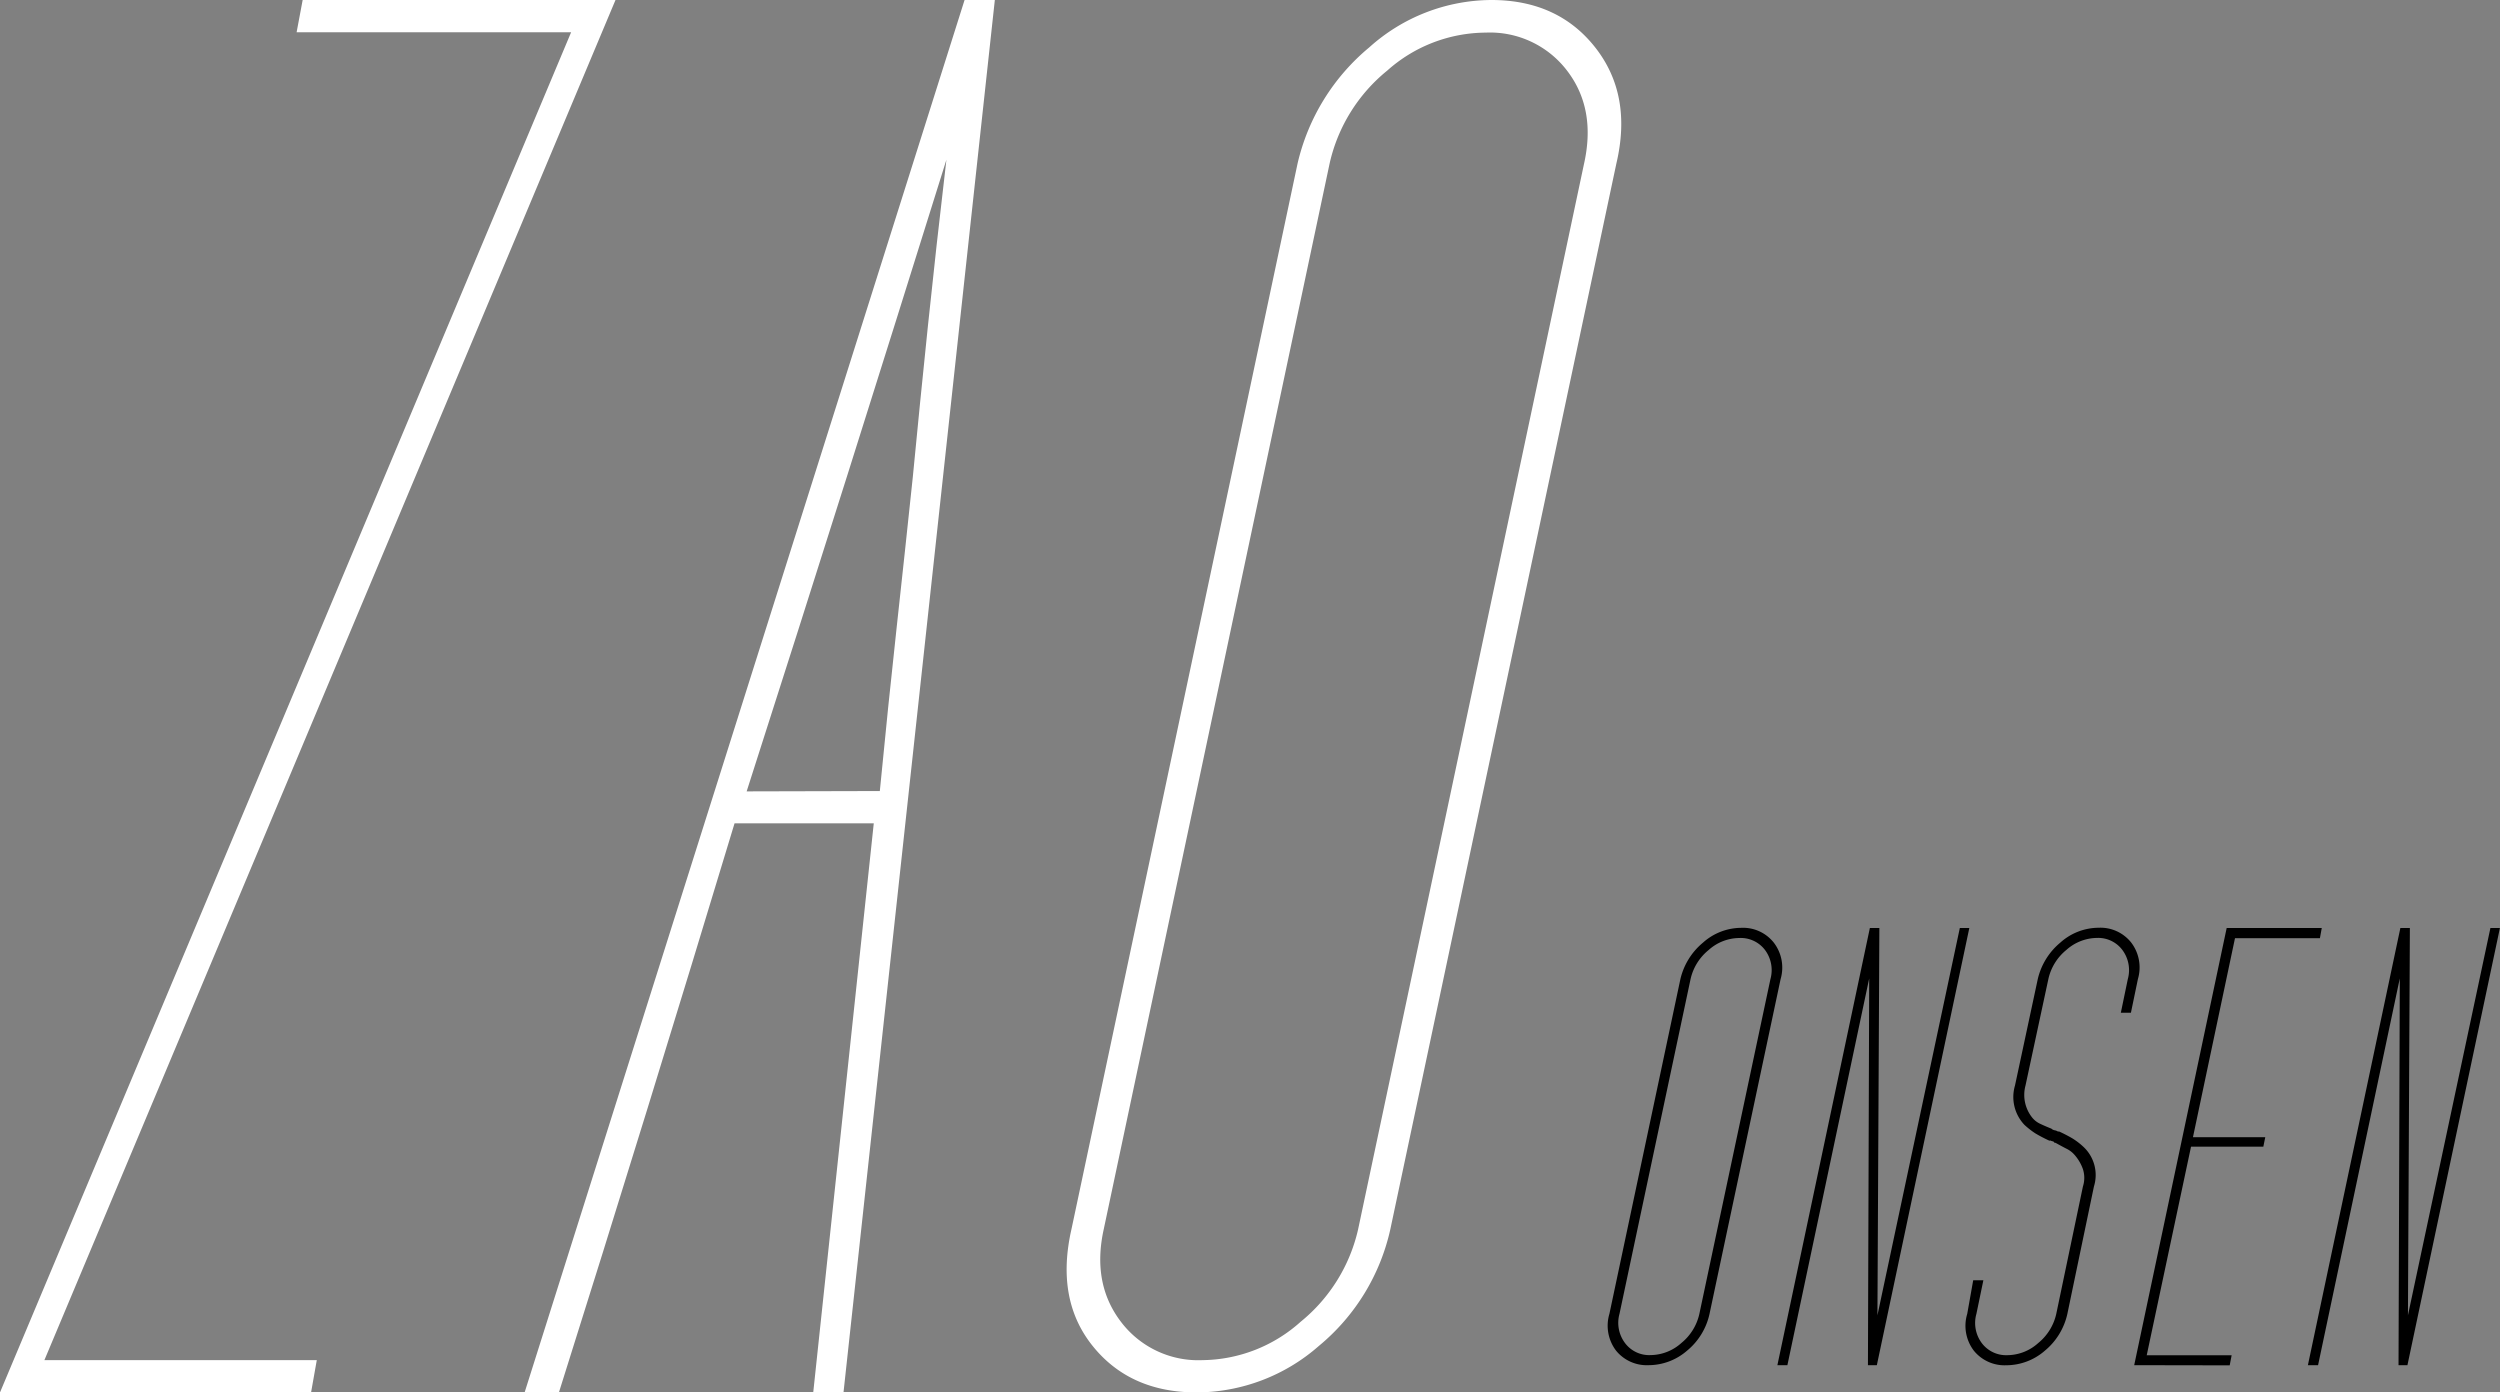 <svg xmlns="http://www.w3.org/2000/svg" width="297.36" height="165.62" viewBox="0 0 297.36 165.62"><rect x="0" y="0" width="297.36" height="165.62" fill="#808080" stroke="none"/><defs><style>.cls-1{fill:#fff;}</style></defs><g id="レイヤー_2" data-name="レイヤー 2"><g id="フッター"><path class="cls-1" d="M0,165.62,67.93,3.84H35.28L36,0H73.21L5.28,161.78h32.4L37,165.62Z"/><path class="cls-1" d="M87.37,97.93q-5,16.56-10.33,33.84T66.48,165.62H62.4L114.73,0h3.6l-18,165.62h-3.6l7.2-67.69Zm17.28-3.84q1-10.32,2-19.44t1.92-17.88q.84-8.76,1.8-18T112.57,19q-6,19.21-11.76,37.45t-12,37.68Z"/><path class="cls-1" d="M156.86,160.1a22.15,22.15,0,0,1-14.53,5.52q-7.92,0-12.36-5.52t-2.52-13.92L154.34,19.44a25.39,25.39,0,0,1,8.52-13.8A21.86,21.86,0,0,1,177.38,0q7.92,0,12.36,5.64t2.52,13.8L165.38,146.18A25,25,0,0,1,156.86,160.1Zm-23.53-2.88a11.53,11.53,0,0,0,9.72,4.56,17.74,17.74,0,0,0,11.65-4.56,19.81,19.81,0,0,0,6.84-11L188.42,19.44q1.44-6.48-2-11a11.53,11.53,0,0,0-9.72-4.56A17.71,17.71,0,0,0,165,8.4a19.81,19.81,0,0,0-6.84,11L131.29,146.18Q129.85,152.66,133.33,157.22Z"/><path d="M200.67,160.65a7,7,0,0,1-4.57,1.73,4.71,4.71,0,0,1-3.88-1.73,4.91,4.91,0,0,1-.79-4.38l8.44-39.8a8,8,0,0,1,2.68-4.34,6.86,6.86,0,0,1,4.56-1.77,4.66,4.66,0,0,1,3.88,1.77,4.88,4.88,0,0,1,.8,4.34l-8.45,39.8A7.82,7.82,0,0,1,200.67,160.65Zm-7.39-.91a3.59,3.59,0,0,0,3.05,1.44,5.55,5.55,0,0,0,3.66-1.44,6.18,6.18,0,0,0,2.14-3.47l8.45-39.8a4,4,0,0,0-.64-3.47,3.62,3.62,0,0,0-3.06-1.43,5.53,5.53,0,0,0-3.65,1.43,6.2,6.2,0,0,0-2.15,3.47l-8.45,39.8A4,4,0,0,0,193.28,159.74Z"/><path d="M211.41,162.38l11-52h1.13l-.23,46.07,9.8-46.07h1.13l-11,52h-1.06l.15-46-9.73,46Z"/><path d="M234.7,152.28h1.21l-.83,4a4,4,0,0,0,.64,3.47,3.62,3.62,0,0,0,3.06,1.44,5.54,5.54,0,0,0,3.65-1.44,6.2,6.2,0,0,0,2.15-3.47l3.17-15.15a3.38,3.38,0,0,0,0-2.07,5.17,5.17,0,0,0-1-1.7,3,3,0,0,0-.94-.72c-.43-.22-.87-.46-1.32-.71h-.07c-.06,0-.08,0-.08-.08a.55.55,0,0,0-.23-.11,1.21,1.21,0,0,1-.3-.11v.07a17.1,17.1,0,0,1-1.73-.9,9.75,9.75,0,0,1-1.28-1,4.81,4.81,0,0,1-1.13-4.68l2.71-12.66a8,8,0,0,1,2.68-4.34,6.86,6.86,0,0,1,4.56-1.77,4.66,4.66,0,0,1,3.88,1.77,4.88,4.88,0,0,1,.79,4.34l-.83,4h-1.2l.83-4a4,4,0,0,0-.65-3.47,3.59,3.59,0,0,0-3-1.43,5.56,5.56,0,0,0-3.66,1.43,6.18,6.18,0,0,0-2.14,3.47l-2.72,12.66a4.32,4.32,0,0,0,.83,3.85,2.66,2.66,0,0,0,.94.71q.57.27,1.32.57a.72.72,0,0,0,.38.19,1.09,1.09,0,0,1,.45.19v-.08a18.14,18.14,0,0,1,1.62.83,8.3,8.3,0,0,1,1.32,1,4.59,4.59,0,0,1,1.28,4.75l-3.16,15.15a7.89,7.89,0,0,1-2.68,4.38,7,7,0,0,1-4.56,1.73,4.71,4.71,0,0,1-3.88-1.73,4.88,4.88,0,0,1-.79-4.38Z"/><path d="M253.85,162.38l11-52h11.31l-.22,1.21H265.84l-5,23.67h8.6l-.23,1.13h-8.6l-5.27,24.81h10.1l-.23,1.2Z"/><path d="M274.51,162.38l11-52h1.13l-.23,46.07,9.81-46.07h1.13l-11,52h-1.06l.15-46-9.72,46Z"/></g></g></svg>